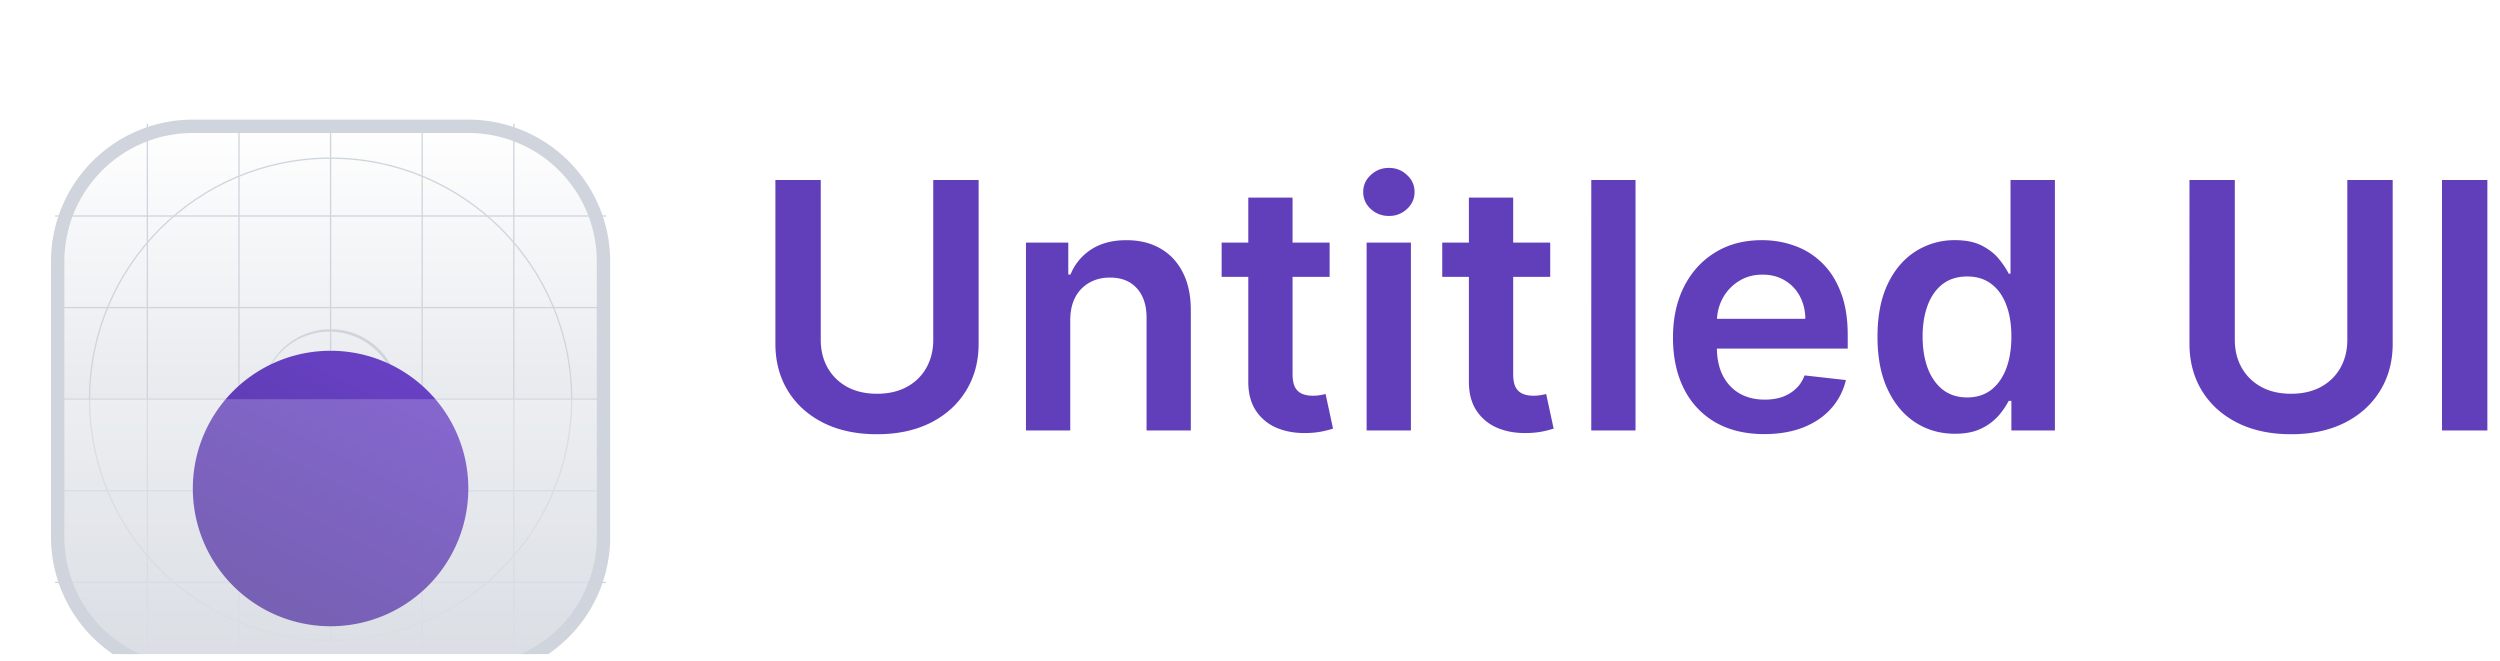 <svg xmlns="http://www.w3.org/2000/svg" width="140" height="37" fill="none" viewBox="0 0 140 37"><g clip-path="url(#clip0_4452_19755)"><g filter="url(#filter0_dd_4452_19755)"><path fill="#fff" d="M26.226 2.073H10.799a7.569 7.569 0 0 0-7.569 7.57v15.426a7.569 7.569 0 0 0 7.569 7.569h15.427a7.569 7.569 0 0 0 7.569-7.569V9.642a7.569 7.569 0 0 0-7.57-7.569Z"/><path fill="url(#paint0_linear_4452_19755)" d="M26.226 2.073H10.799a7.569 7.569 0 0 0-7.569 7.57v15.426a7.569 7.569 0 0 0 7.569 7.569h15.427a7.569 7.569 0 0 0 7.569-7.569V9.642a7.569 7.569 0 0 0-7.57-7.569Z"/><path fill="#D0D5DD" fill-rule="evenodd" d="M18.512 3.894c-7.434 0-13.46 6.027-13.46 13.461 0 7.435 6.026 13.462 13.46 13.462 7.435 0 13.462-6.027 13.462-13.462 0-7.434-6.027-13.46-13.462-13.46ZM4.976 17.355c0-7.475 6.06-13.536 13.536-13.536s13.536 6.06 13.536 13.536-6.06 13.537-13.536 13.537c-7.475 0-13.536-6.06-13.536-13.537Z" clip-rule="evenodd"/><path fill="#D0D5DD" fill-rule="evenodd" d="M18.512 13.574a3.782 3.782 0 1 0 0 7.563 3.782 3.782 0 0 0 0-7.563Zm-3.856 3.782a3.857 3.857 0 1 1 7.713 0 3.857 3.857 0 0 1-7.713 0Z" clip-rule="evenodd"/><path fill="#D0D5DD" fill-rule="evenodd" d="M18.512 14.772a2.584 2.584 0 1 0 0 5.167 2.584 2.584 0 0 0 0-5.167Zm-2.658 2.584a2.658 2.658 0 1 1 5.317 0 2.658 2.658 0 0 1-5.317 0Z" clip-rule="evenodd"/><path fill="#D0D5DD" d="M18.475 1.929h.075v30.854h-.075V1.929Z"/><path fill="#D0D5DD" d="M33.94 17.318v.075H3.084v-.075H33.94Z"/><path fill="#D0D5DD" d="M28.735 1.929h.075v30.854h-.075V1.929ZM13.345 1.929h.075v30.854h-.075V1.929ZM23.605 1.929h.075v30.854h-.075V1.929ZM8.215 1.929h.075v30.854h-.075V1.929Z"/><path fill="#D0D5DD" d="M33.94 27.577v.075H3.084v-.075H33.94ZM33.94 12.188v.075H3.084v-.075H33.94ZM33.94 22.448v.075H3.084v-.075H33.94ZM33.94 7.059v.074H3.084V7.06H33.94Z"/><g filter="url(#filter1_dd_4452_19755)"><path fill="url(#paint1_linear_4452_19755)" d="M18.512 25.07a7.713 7.713 0 1 0 0-15.427 7.713 7.713 0 0 0 0 15.427Z"/></g><path fill="#fff" fill-opacity=".2" d="M3.085 17.355H33.94v3.086c0 4.32 0 6.48-.84 8.13a7.713 7.713 0 0 1-3.371 3.37c-1.65.841-3.81.841-8.13.841h-6.171c-4.32 0-6.48 0-8.13-.84a7.713 7.713 0 0 1-3.37-3.371c-.842-1.65-.842-3.81-.842-8.13v-3.085Z"/><path stroke="#D0D5DD" stroke-width=".75" d="M26.226 2.073H10.799a7.569 7.569 0 0 0-7.569 7.57v15.426a7.569 7.569 0 0 0 7.569 7.569h15.427a7.569 7.569 0 0 0 7.569-7.569V9.642a7.569 7.569 0 0 0-7.57-7.569Z"/></g><path fill="#623FBA" d="M52.262 10.08h2.541v9.163c0 1.004-.237 1.887-.712 2.65-.47.762-1.133 1.358-1.986 1.787-.854.425-1.851.637-2.992.637-1.147 0-2.146-.212-3-.637-.854-.43-1.516-1.025-1.986-1.787-.47-.763-.705-1.646-.705-2.65V10.08h2.54v8.95c0 .585.128 1.105.384 1.562.26.456.625.815 1.095 1.075.47.255 1.028.383 1.671.383.644 0 1.201-.128 1.671-.383.475-.26.84-.619 1.096-1.075.256-.457.383-.977.383-1.562v-8.95ZM59.934 17.941v6.164h-2.48V13.586h2.37v1.787h.124a3.005 3.005 0 0 1 1.157-1.403c.534-.347 1.194-.52 1.98-.52.725 0 1.357.154 1.896.465.543.31.963.76 1.26 1.349.301.589.45 1.303.445 2.143v6.698h-2.479V17.79c0-.703-.183-1.253-.548-1.65-.36-.398-.86-.596-1.5-.596-.433 0-.819.095-1.157.287a1.993 1.993 0 0 0-.787.815c-.187.356-.281.788-.281 1.294ZM74.459 13.586v1.918h-6.047v-1.918h6.046Zm-4.555-2.52h2.48v9.875c0 .333.05.589.15.767a.815.815 0 0 0 .411.356c.169.064.356.096.562.096.155 0 .296-.011.424-.034.133-.023.233-.044.302-.062l.417 1.938a5.529 5.529 0 0 1-.568.15 4.665 4.665 0 0 1-.89.097c-.621.018-1.18-.076-1.678-.281a2.611 2.611 0 0 1-1.185-.973c-.288-.438-.43-.986-.425-1.643V11.066ZM76.531 24.105V13.586h2.48v10.519h-2.48Zm1.247-12.011c-.393 0-.73-.13-1.014-.39a1.258 1.258 0 0 1-.424-.953c0-.374.141-.691.424-.951.284-.265.621-.398 1.014-.398.397 0 .735.133 1.014.398.283.26.424.577.424.951 0 .37-.141.688-.424.952a1.43 1.43 0 0 1-1.014.39ZM86.812 13.586v1.918h-6.047v-1.918h6.047Zm-4.554-2.52h2.48v9.875c0 .333.05.589.15.767a.813.813 0 0 0 .41.356c.17.064.357.096.562.096.156 0 .297-.011.425-.034.132-.023.233-.044.301-.062l.418 1.938a5.516 5.516 0 0 1-.568.15 4.67 4.67 0 0 1-.89.097c-.622.018-1.181-.076-1.679-.281a2.611 2.611 0 0 1-1.184-.973c-.288-.438-.43-.986-.425-1.643V11.066ZM91.59 10.08v14.025h-2.479V10.08h2.48ZM98.796 24.31c-1.055 0-1.965-.22-2.732-.657a4.452 4.452 0 0 1-1.76-1.877c-.411-.812-.617-1.769-.617-2.869 0-1.082.206-2.032.617-2.849.415-.822.995-1.46 1.74-1.917.743-.461 1.618-.692 2.622-.692.648 0 1.26.105 1.835.315.58.206 1.091.525 1.534.959.447.434.799.986 1.054 1.657.256.667.384 1.461.384 2.383v.76h-8.621v-1.67h6.245a2.682 2.682 0 0 0-.308-1.268 2.241 2.241 0 0 0-.843-.883c-.356-.214-.771-.322-1.246-.322-.507 0-.952.124-1.335.37a2.546 2.546 0 0 0-.897.959c-.21.392-.318.824-.322 1.294v1.459c0 .611.112 1.136.335 1.575.224.433.537.767.939 1 .401.228.872.342 1.41.342.36 0 .687-.05.98-.15.292-.106.545-.259.759-.46.215-.2.377-.45.487-.746l2.314.26a3.605 3.605 0 0 1-.835 1.603c-.406.452-.927.803-1.561 1.054-.635.247-1.361.37-2.178.37ZM109.474 24.29c-.827 0-1.566-.213-2.219-.637-.653-.425-1.169-1.041-1.548-1.85-.379-.807-.568-1.789-.568-2.944 0-1.169.192-2.155.575-2.958.388-.808.911-1.418 1.568-1.829a4.03 4.03 0 0 1 2.198-.623c.617 0 1.124.105 1.521.315.397.206.712.455.945.747.233.287.413.559.541.815h.102V10.08h2.486v14.025h-2.438v-1.658h-.15a4.243 4.243 0 0 1-.555.815 3.056 3.056 0 0 1-.959.726c-.397.201-.897.302-1.499.302Zm.691-2.034c.525 0 .973-.142 1.342-.425.37-.287.651-.687.843-1.198.192-.512.287-1.107.287-1.788 0-.68-.095-1.271-.287-1.773-.188-.502-.466-.893-.836-1.171-.365-.279-.815-.418-1.349-.418-.552 0-1.013.144-1.383.431-.37.288-.648.685-.835 1.192-.188.507-.281 1.087-.281 1.74 0 .657.093 1.243.281 1.76.191.51.472.915.842 1.211.374.293.833.439 1.376.439ZM131.45 10.08h2.541v9.163c0 1.004-.238 1.887-.712 2.65-.471.762-1.132 1.358-1.986 1.787-.854.425-1.852.637-2.993.637-1.146 0-2.146-.212-2.999-.637-.854-.43-1.516-1.025-1.986-1.787-.47-.763-.705-1.646-.705-2.65V10.08h2.54v8.95c0 .585.128 1.105.384 1.562.26.456.625.815 1.095 1.075.471.255 1.028.383 1.671.383.644 0 1.201-.128 1.671-.383.475-.26.84-.619 1.096-1.075.255-.457.383-.977.383-1.562v-8.95ZM139.293 10.08v14.025h-2.541V10.08h2.541Z"/></g><defs><linearGradient id="paint0_linear_4452_19755" x1="18.512" x2="18.512" y1="1.929" y2="32.783" gradientUnits="userSpaceOnUse"><stop stop-color="#fff"/><stop offset="1" stop-color="#D0D5DD"/></linearGradient><linearGradient id="paint1_linear_4452_19755" x1="14.656" x2="22.369" y1="25.07" y2="9.643" gradientUnits="userSpaceOnUse"><stop stop-color="#53389E"/><stop offset="1" stop-color="#6941C6"/></linearGradient><filter id="filter0_dd_4452_19755" width="46.315" height="46.315" x="-4.645" y="-3.302" color-interpolation-filters="sRGB" filterUnits="userSpaceOnUse"><feFlood flood-opacity="0" result="BackgroundImageFix"/><feColorMatrix in="SourceAlpha" result="hardAlpha" type="matrix" values="0 0 0 0 0 0 0 0 0 0 0 0 0 0 0 0 0 0 127 0"/><feOffset dy="2.5"/><feGaussianBlur stdDeviation="2.5"/><feColorMatrix type="matrix" values="0 0 0 0 0.063 0 0 0 0 0.094 0 0 0 0 0.157 0 0 0 0.06 0"/><feBlend in2="BackgroundImageFix" mode="normal" result="effect1_dropShadow_4452_19755"/><feColorMatrix in="SourceAlpha" result="hardAlpha" type="matrix" values="0 0 0 0 0 0 0 0 0 0 0 0 0 0 0 0 0 0 127 0"/><feOffset dy="2.5"/><feGaussianBlur stdDeviation="3.75"/><feColorMatrix type="matrix" values="0 0 0 0 0.063 0 0 0 0 0.094 0 0 0 0 0.157 0 0 0 0.1 0"/><feBlend in2="effect1_dropShadow_4452_19755" mode="normal" result="effect2_dropShadow_4452_19755"/><feBlend in="SourceGraphic" in2="effect2_dropShadow_4452_19755" mode="normal" result="shape"/></filter><filter id="filter1_dd_4452_19755" width="30.427" height="30.427" x="3.299" y="4.643" color-interpolation-filters="sRGB" filterUnits="userSpaceOnUse"><feFlood flood-opacity="0" result="BackgroundImageFix"/><feColorMatrix in="SourceAlpha" result="hardAlpha" type="matrix" values="0 0 0 0 0 0 0 0 0 0 0 0 0 0 0 0 0 0 127 0"/><feOffset dy="2.5"/><feGaussianBlur stdDeviation="2.5"/><feColorMatrix type="matrix" values="0 0 0 0 0.063 0 0 0 0 0.094 0 0 0 0 0.157 0 0 0 0.06 0"/><feBlend in2="BackgroundImageFix" mode="normal" result="effect1_dropShadow_4452_19755"/><feColorMatrix in="SourceAlpha" result="hardAlpha" type="matrix" values="0 0 0 0 0 0 0 0 0 0 0 0 0 0 0 0 0 0 127 0"/><feOffset dy="2.5"/><feGaussianBlur stdDeviation="3.75"/><feColorMatrix type="matrix" values="0 0 0 0 0.063 0 0 0 0 0.094 0 0 0 0 0.157 0 0 0 0.1 0"/><feBlend in2="effect1_dropShadow_4452_19755" mode="normal" result="effect2_dropShadow_4452_19755"/><feBlend in="SourceGraphic" in2="effect2_dropShadow_4452_19755" mode="normal" result="shape"/></filter><clipPath id="clip0_4452_19755"><path fill="#fff" d="M0 0h140v36.639H0z"/></clipPath></defs></svg>